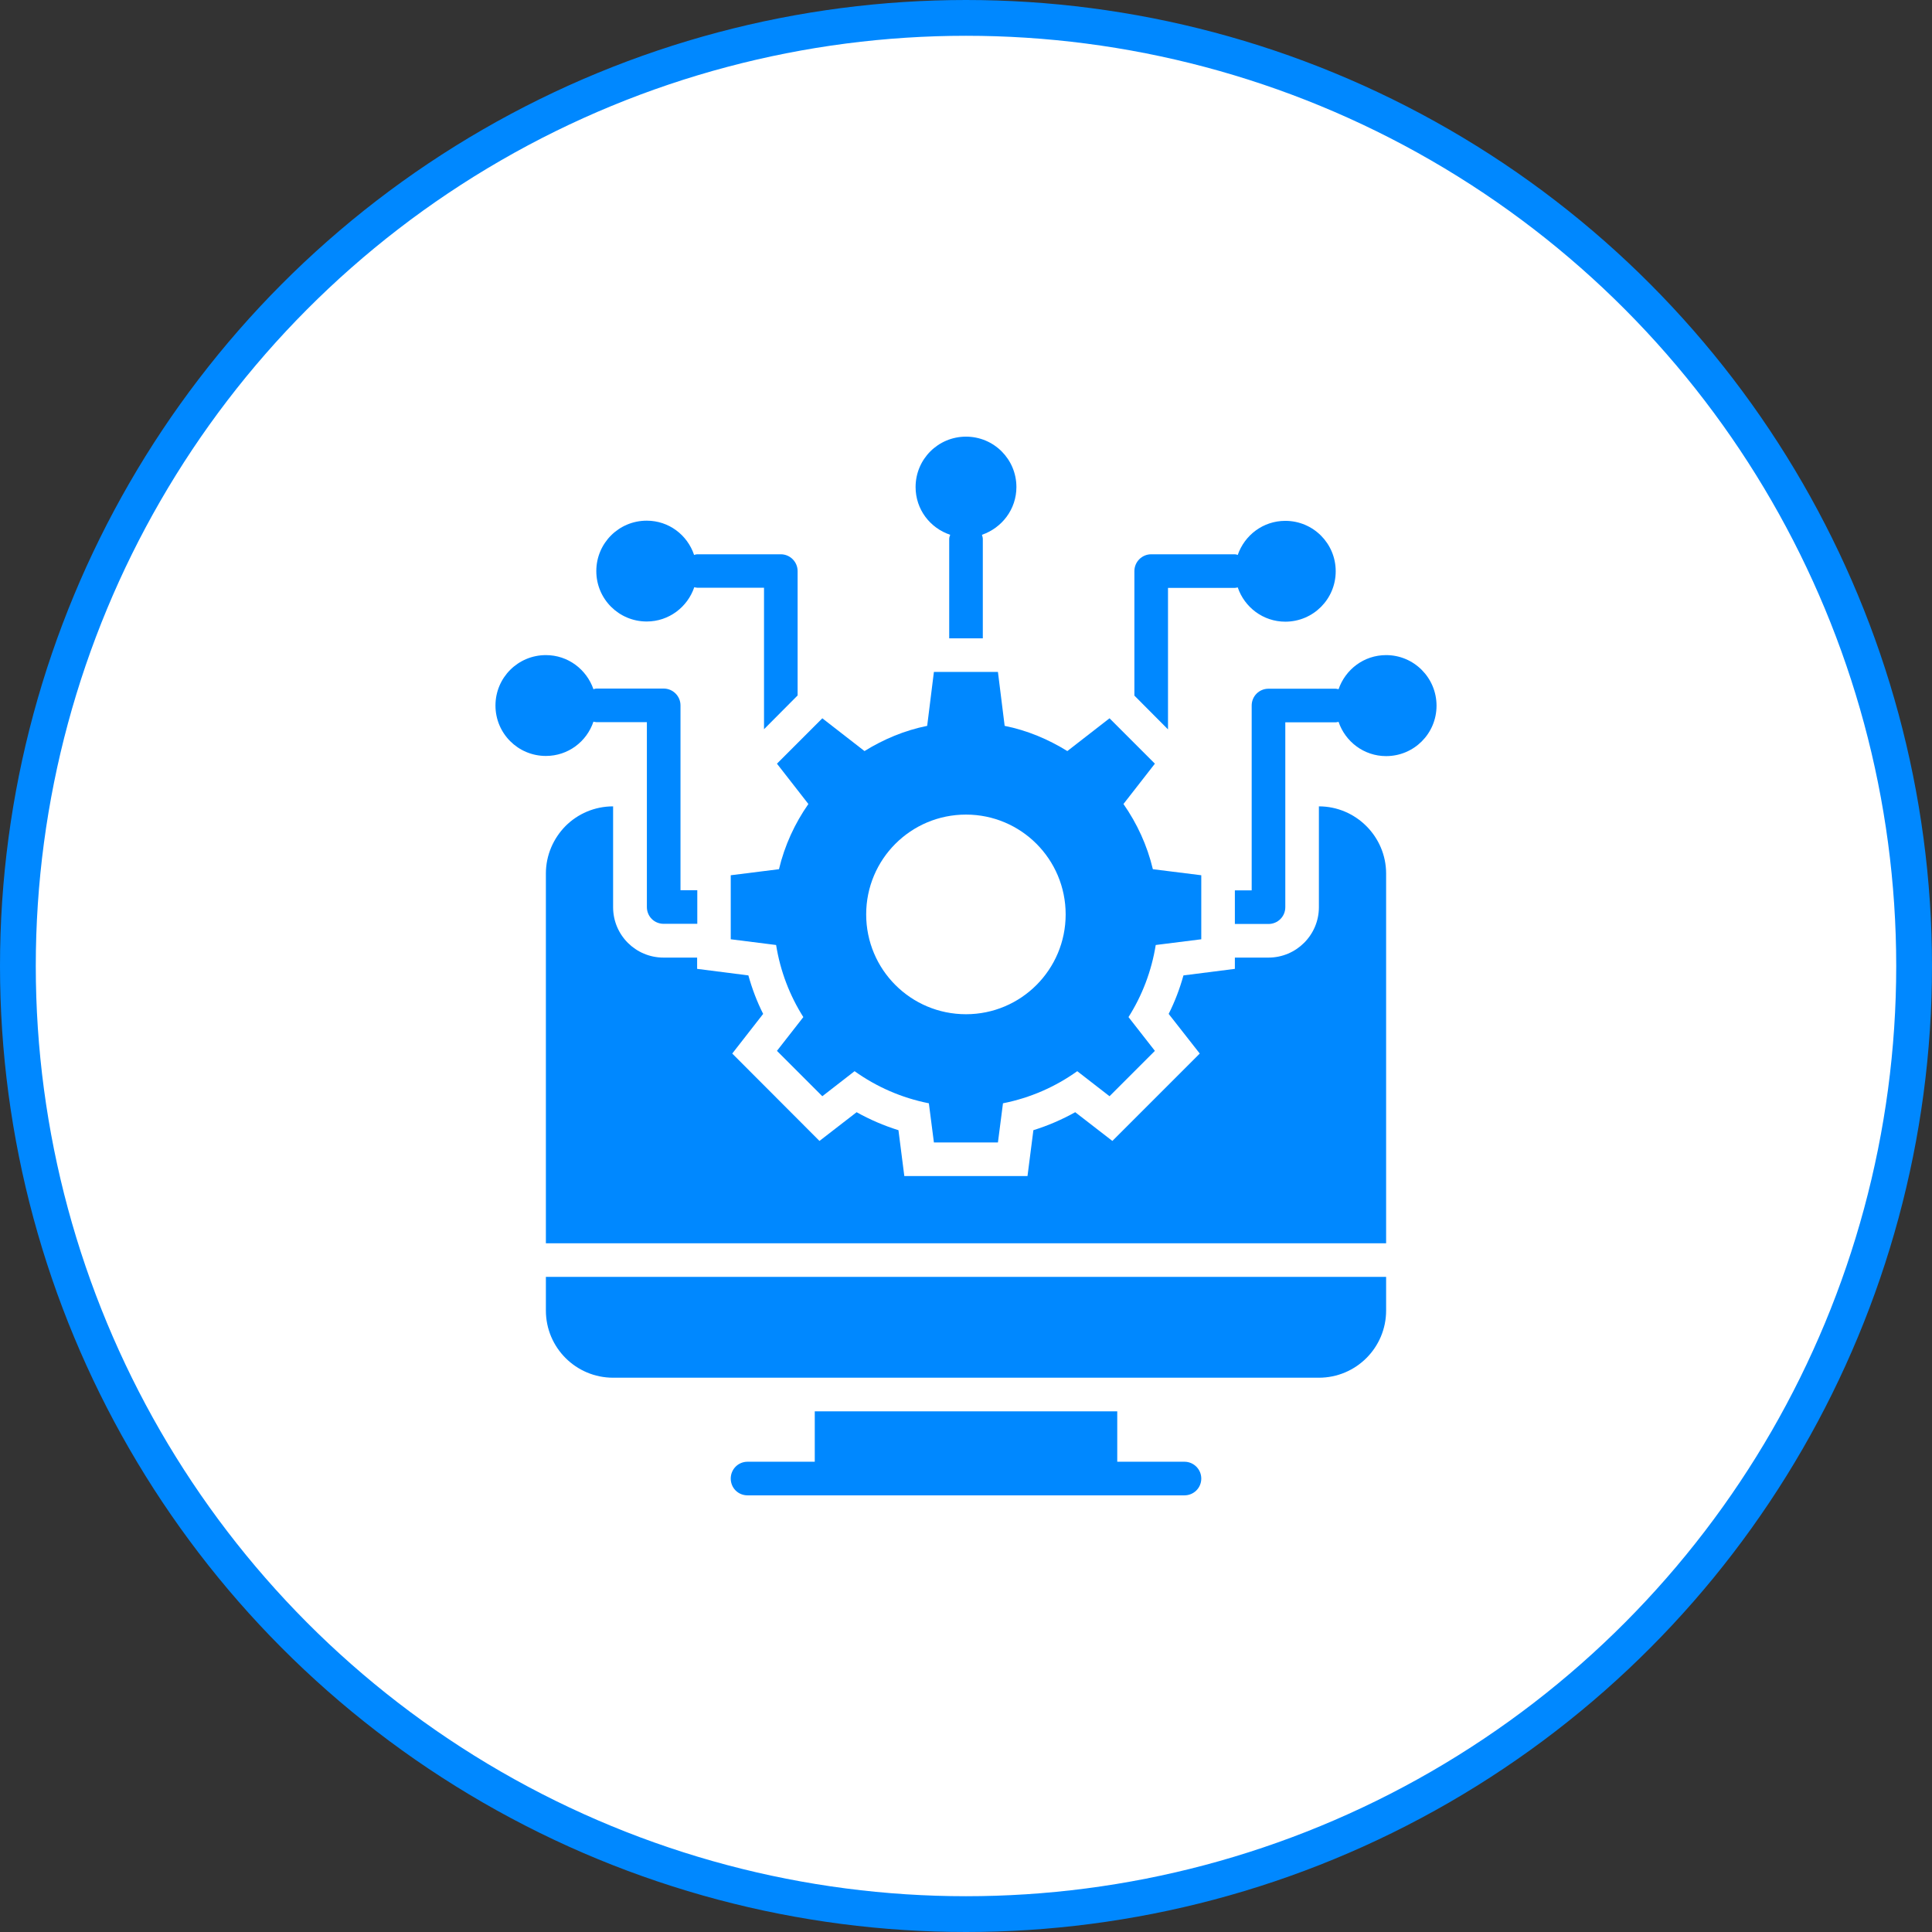 <svg xmlns="http://www.w3.org/2000/svg" width="108" height="108" viewBox="0 0 108 108" fill="none"><rect x="0" y="0" width="108" height="108" fill="#333333" stroke="none"/><circle cx="54" cy="54" r="53" fill="white" stroke="#0088FF" stroke-width="2"></circle><path d="M45.189 44.944C44.428 46.034 43.864 47.255 43.545 48.589L40.849 48.927V52.506L43.385 52.826C43.62 54.291 44.146 55.653 44.907 56.856L43.432 58.744L45.968 61.28L47.772 59.88C48.993 60.754 50.402 61.374 51.924 61.675L52.206 63.864H55.785L56.067 61.675C57.589 61.374 58.998 60.754 60.219 59.88L62.023 61.28L64.559 58.744L63.084 56.856C63.845 55.653 64.371 54.291 64.606 52.826L67.152 52.506V48.927L64.446 48.589C64.127 47.255 63.563 46.034 62.802 44.944L64.559 42.69L62.023 40.153L59.665 41.985C58.603 41.328 57.429 40.83 56.161 40.576L55.785 37.56H52.206L51.83 40.576C50.562 40.83 49.388 41.328 48.326 41.985L45.968 40.153L43.432 42.69L45.189 44.944ZM54 45.536C57.081 45.536 59.571 48.035 59.571 51.116C59.571 54.197 57.081 56.696 54 56.696C50.91 56.696 48.42 54.197 48.42 51.116C48.42 48.035 50.91 45.536 54 45.536Z" fill="#0088FF"></path><path d="M30.515 73.258C30.515 75.334 32.197 77.015 34.273 77.015H73.727C75.803 77.015 77.485 75.334 77.485 73.258V71.379H30.515V73.258Z" fill="#0088FF"></path><path d="M66.212 81.712H62.455V78.894H45.546V81.712H41.788C41.262 81.712 40.849 82.135 40.849 82.651C40.849 83.178 41.262 83.591 41.788 83.591H66.212C66.729 83.591 67.152 83.178 67.152 82.651C67.152 82.135 66.729 81.712 66.212 81.712Z" fill="#0088FF"></path><path d="M65.292 32.864H69.03C69.087 32.864 69.134 32.845 69.19 32.836C69.566 33.944 70.609 34.752 71.849 34.752C73.408 34.752 74.667 33.493 74.667 31.934C74.667 30.374 73.408 29.116 71.849 29.116C70.609 29.116 69.575 29.914 69.19 31.022C69.143 31.004 69.087 30.985 69.03 30.985H64.352C63.836 30.985 63.413 31.408 63.413 31.924V38.885L65.292 40.773V32.864Z" fill="#0088FF"></path><path d="M77.485 36.621C76.245 36.621 75.212 37.42 74.826 38.528C74.77 38.519 74.723 38.5 74.667 38.5H70.909C70.383 38.5 69.97 38.923 69.97 39.439V49.773H69.03V51.651H70.909C71.426 51.651 71.849 51.238 71.849 50.712V40.379H74.667C74.723 40.379 74.77 40.36 74.826 40.351C75.202 41.459 76.245 42.267 77.485 42.267C79.044 42.267 80.303 41.008 80.303 39.449C80.303 37.889 79.044 36.621 77.485 36.621Z" fill="#0088FF"></path><path d="M33.174 40.341C33.23 40.351 33.277 40.369 33.343 40.369H36.161V50.703C36.161 51.229 36.574 51.642 37.1 51.642H38.979V49.763H38.04V39.43C38.04 38.913 37.617 38.491 37.1 38.491H33.343C33.286 38.491 33.23 38.509 33.174 38.528C32.788 37.42 31.755 36.621 30.515 36.621C28.956 36.621 27.697 37.88 27.697 39.439C27.697 40.999 28.956 42.258 30.515 42.258C31.755 42.258 32.798 41.459 33.174 40.341Z" fill="#0088FF"></path><path d="M36.152 34.742C37.392 34.742 38.434 33.935 38.81 32.826C38.867 32.836 38.913 32.854 38.979 32.854H42.709V40.764L44.587 38.876V31.924C44.587 31.408 44.165 30.985 43.648 30.985H38.97C38.913 30.985 38.857 31.004 38.801 31.022C38.425 29.905 37.392 29.106 36.152 29.106C34.592 29.106 33.334 30.365 33.334 31.924C33.334 33.484 34.592 34.742 36.152 34.742Z" fill="#0088FF"></path><path d="M53.117 29.895C53.089 29.97 53.061 30.045 53.061 30.13V35.682H54.94V30.13C54.94 30.045 54.911 29.97 54.892 29.895C56.01 29.51 56.818 28.467 56.818 27.227C56.818 25.668 55.559 24.409 54 24.409C52.441 24.409 51.182 25.668 51.182 27.227C51.182 28.477 51.99 29.519 53.117 29.895Z" fill="#0088FF"></path><path d="M73.727 45.076V50.712C73.727 52.271 72.459 53.53 70.909 53.53H69.03V54.16L66.156 54.526C65.949 55.268 65.677 55.991 65.329 56.677L67.067 58.894L62.182 63.779L60.106 62.173C59.364 62.586 58.584 62.924 57.767 63.178L57.438 65.742H50.552L50.224 63.178C49.406 62.924 48.627 62.586 47.885 62.173L45.809 63.779L40.933 58.894L42.661 56.677C42.314 55.991 42.041 55.268 41.835 54.526L38.97 54.16V53.53H37.091C35.532 53.53 34.273 52.271 34.273 50.712V45.076C33.23 45.076 32.291 45.498 31.614 46.175C30.938 46.861 30.515 47.8 30.515 48.833V69.5H77.485V48.833C77.485 46.767 75.794 45.076 73.727 45.076Z" fill="#0088FF"></path></svg>